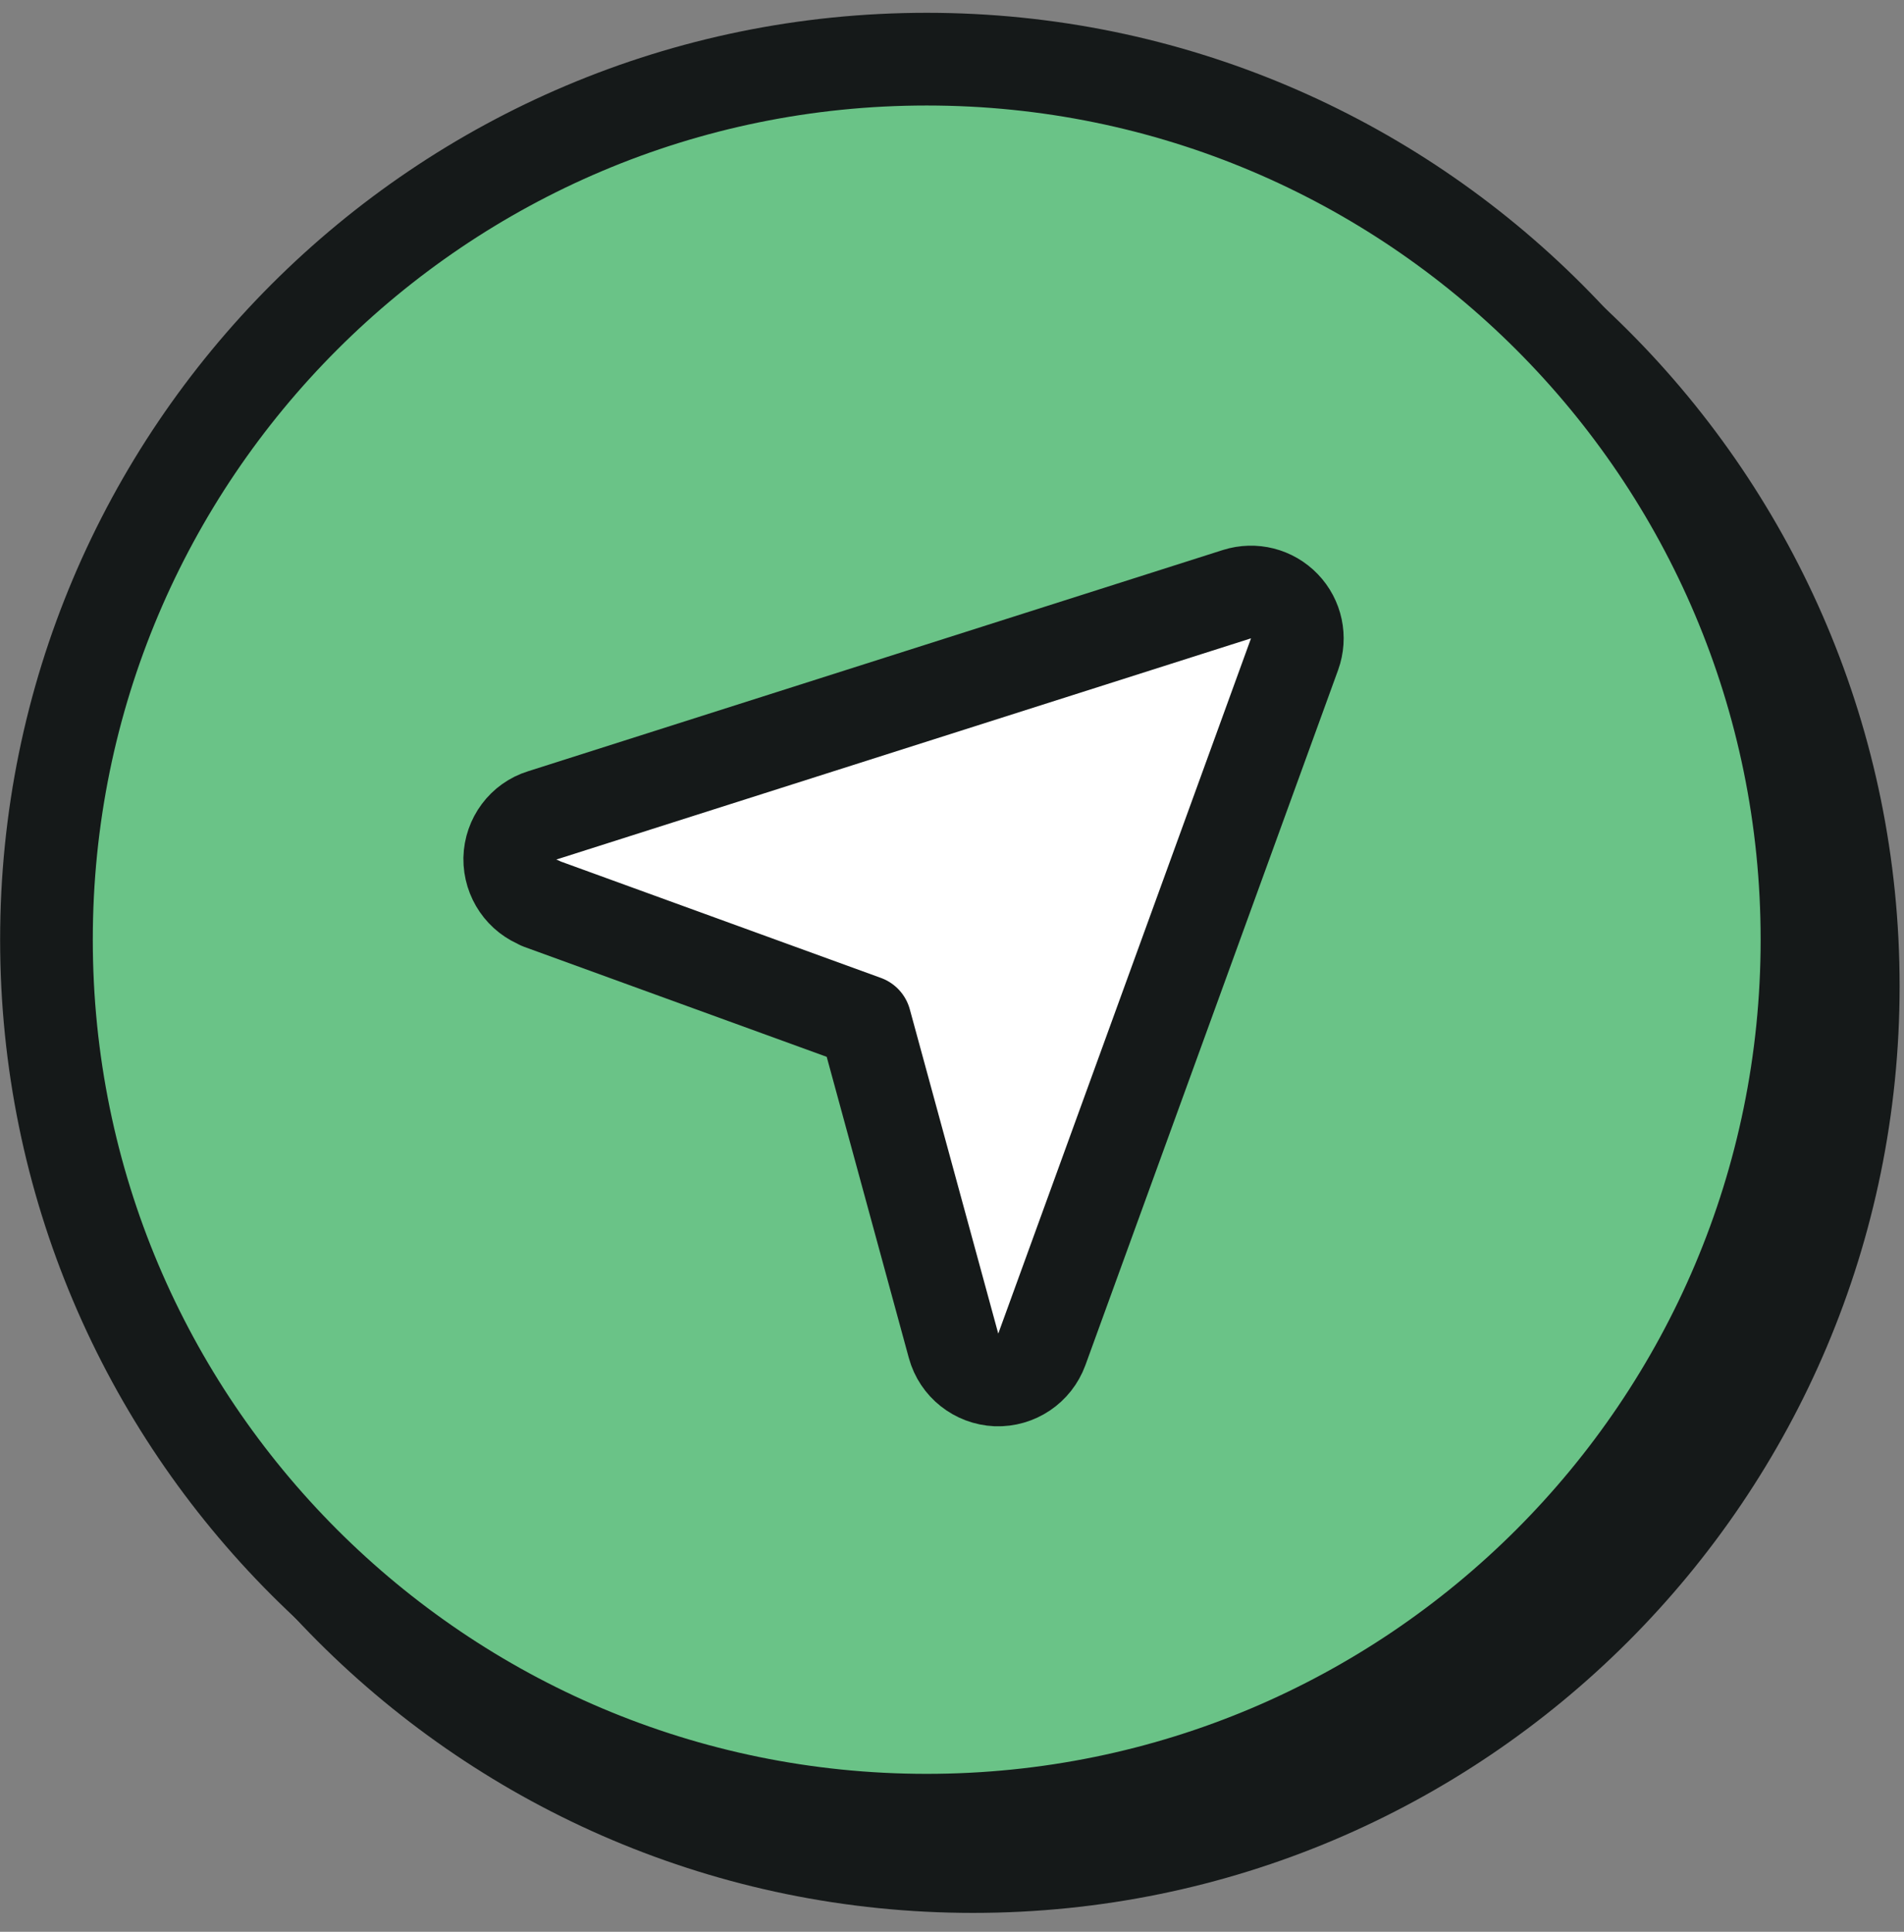<?xml version="1.0" encoding="UTF-8"?>
<svg xmlns="http://www.w3.org/2000/svg" width="70" height="71" viewBox="0 0 70 71" fill="none">
  <rect x="0" y="0" width="70" height="71" fill="#808080" stroke="none"/>
  <path d="M35.774 70.306C54.588 70.306 69.839 55.054 69.839 36.24C69.839 17.426 54.588 2.174 35.774 2.174C16.96 2.174 1.708 17.426 1.708 36.24C1.708 55.054 16.96 70.306 35.774 70.306Z" fill="#151919"></path>
  <path d="M34.07 66.899C51.944 66.899 66.433 52.41 66.433 34.537C66.433 16.663 51.944 2.174 34.07 2.174C16.197 2.174 1.708 16.663 1.708 34.537C1.708 52.41 16.197 66.899 34.07 66.899Z" fill="#6AC387" stroke="#151919" stroke-width="3.407"></path>
  <path d="M19.864 33.191C19.183 32.944 18.732 32.288 18.74 31.556C18.757 30.823 19.234 30.185 19.924 29.972L45.473 21.839C46.095 21.643 46.768 21.813 47.219 22.282C47.671 22.75 47.815 23.431 47.594 24.044L38.303 49.594C38.047 50.292 37.374 50.743 36.633 50.718C35.892 50.684 35.254 50.181 35.058 49.466L31.805 37.543L19.856 33.2L19.864 33.191Z" fill="white" stroke="#151919" stroke-width="3.407" stroke-linecap="round" stroke-linejoin="round"></path>
</svg>
